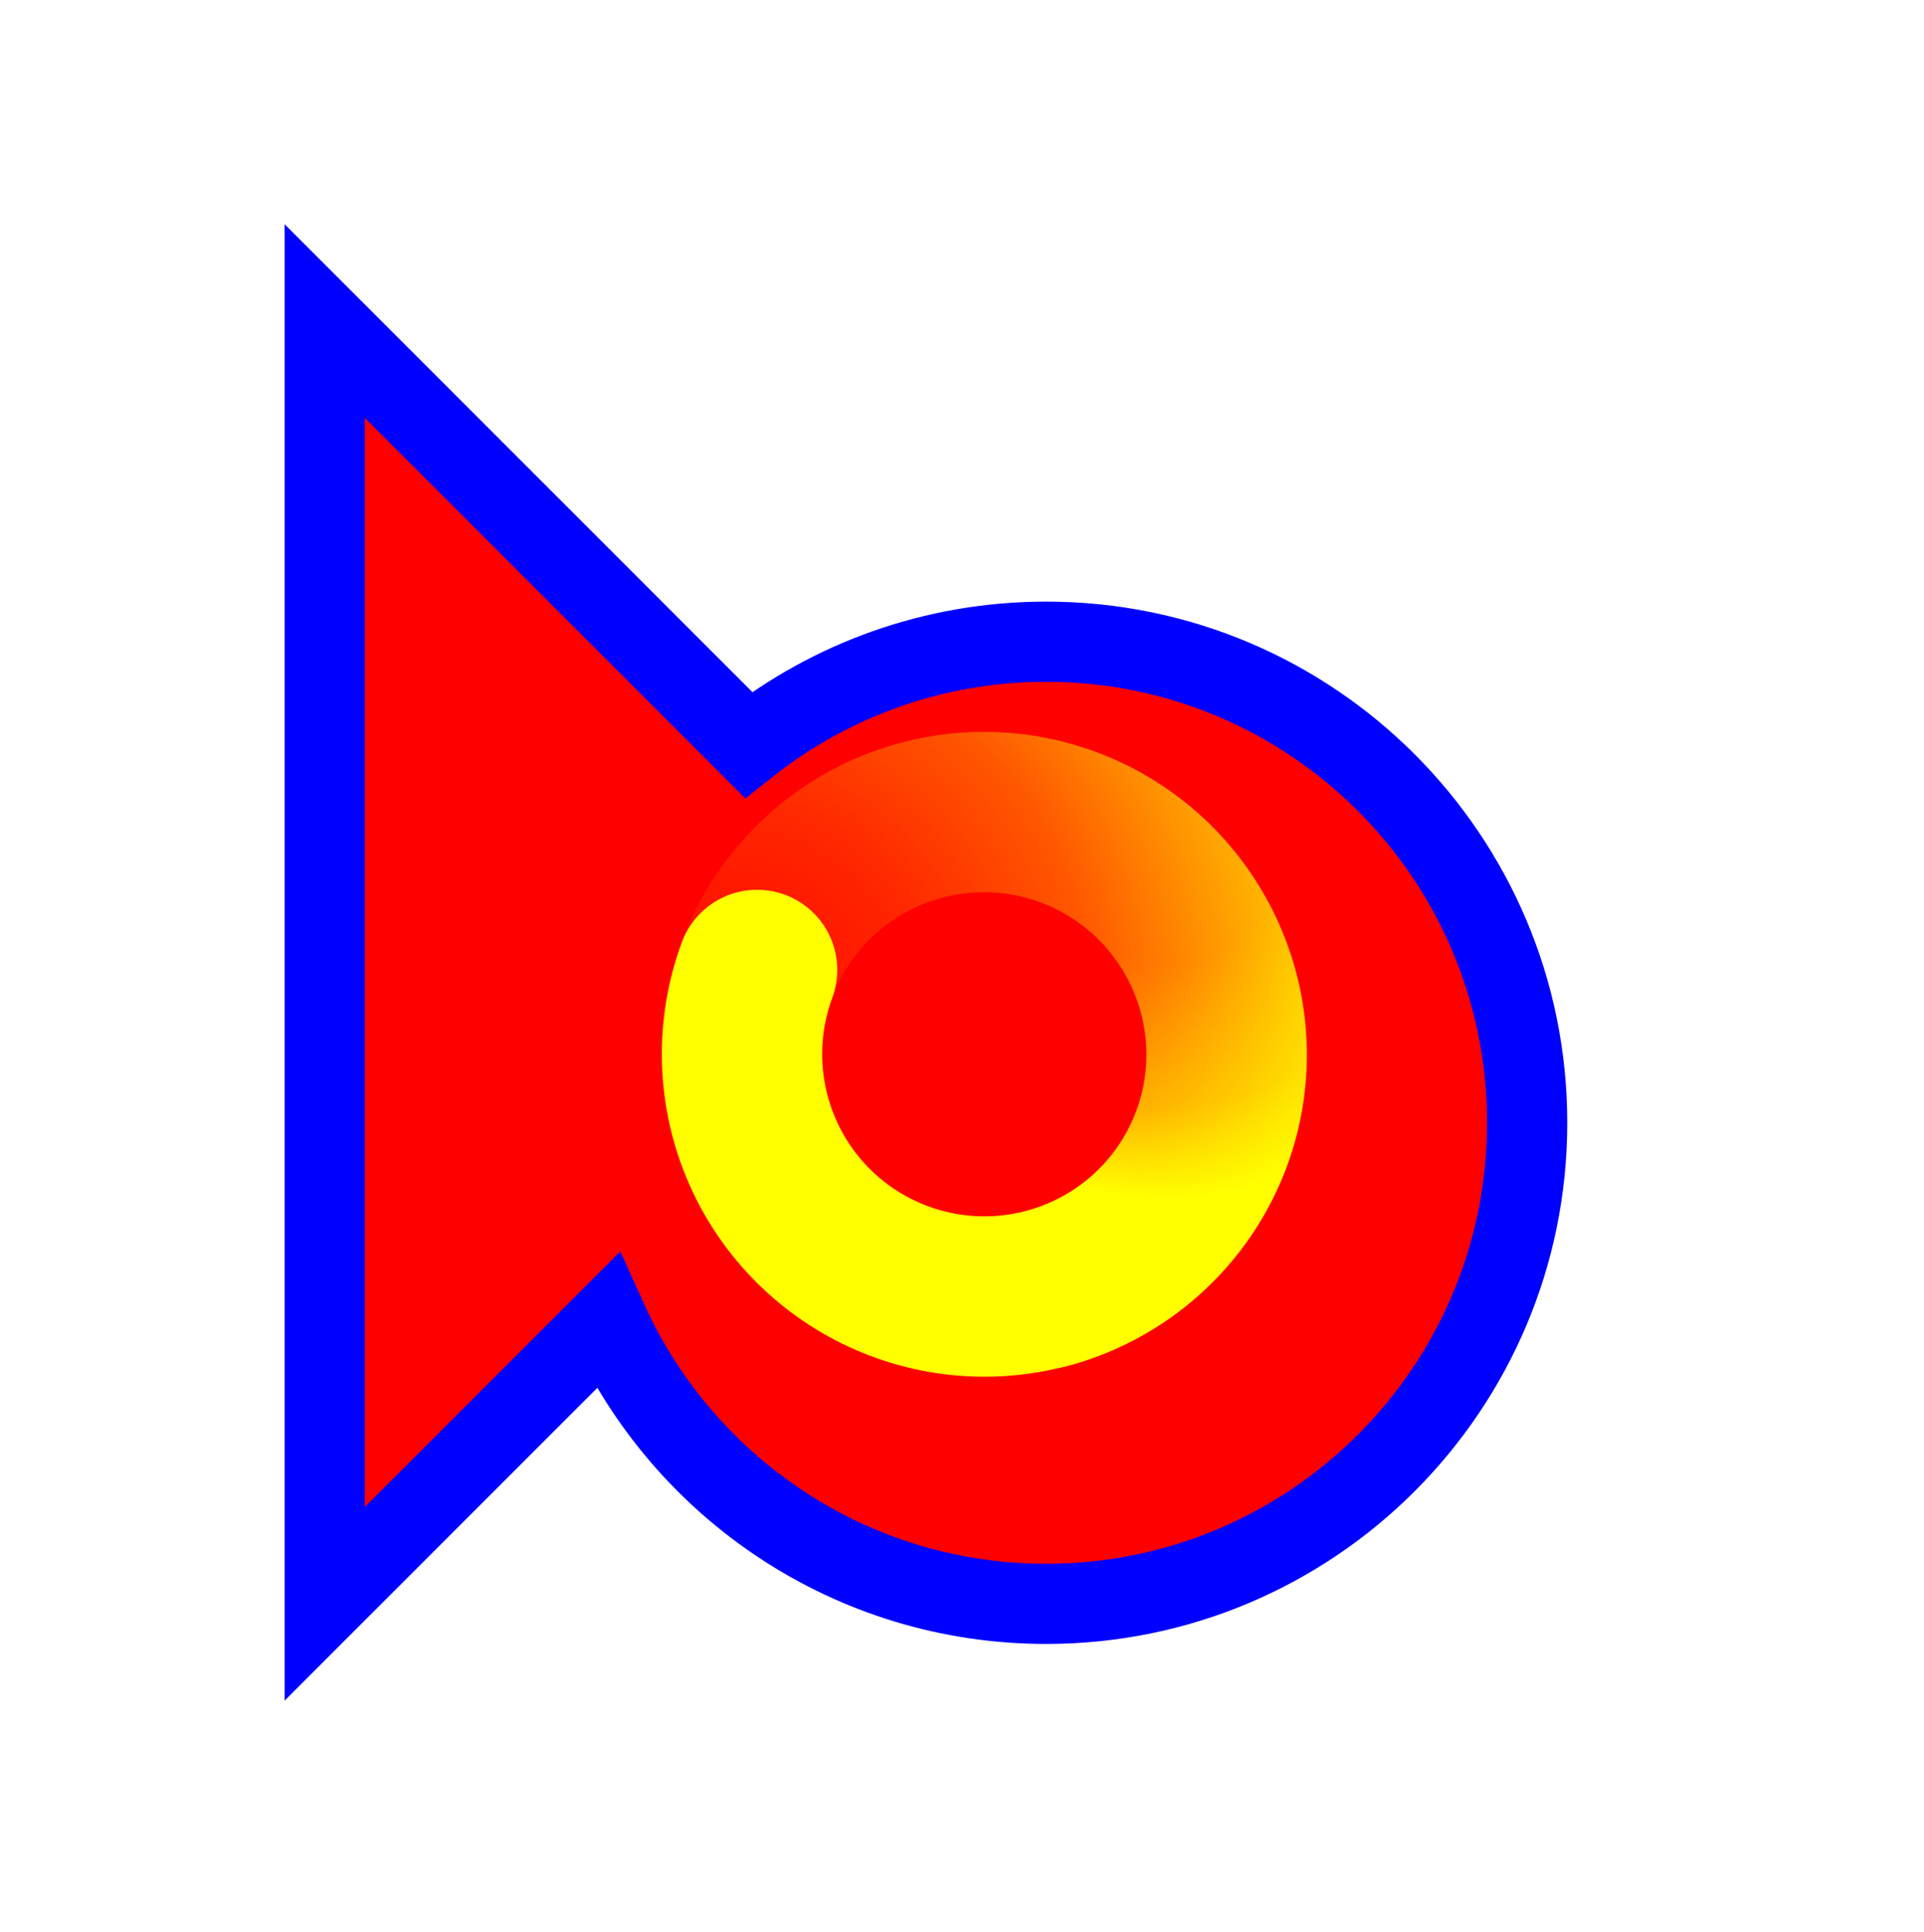 <svg width="256" height="257" viewBox="0 0 256 257" fill="none" xmlns="http://www.w3.org/2000/svg">
<g filter="url(#filter0_d_1_4272)">
<path d="M35.2 204.369V33.703L91.592 90.094C102.488 81.499 116.245 76.369 131.2 76.369C166.546 76.369 195.2 105.023 195.2 140.369C195.2 175.715 166.546 204.369 131.2 204.369C105.245 204.369 82.898 188.919 72.856 166.713L35.2 204.369Z" fill="#FF0000"/>
<path d="M35.2 204.369V33.703L91.592 90.094C102.488 81.499 116.245 76.369 131.2 76.369C166.546 76.369 195.2 105.023 195.2 140.369C195.2 175.715 166.546 204.369 131.2 204.369C105.245 204.369 82.898 188.919 72.856 166.713L35.2 204.369Z" stroke="#0000FF" stroke-width="10.667"/>
</g>
<path d="M98.685 141.245C98.441 133.126 101.271 125.215 106.607 119.092C111.944 112.969 119.396 109.085 127.473 108.218C135.551 107.35 143.659 109.561 150.178 114.41C156.697 119.259 161.147 126.388 162.639 134.374C164.13 142.359 162.554 150.612 158.224 157.484C153.894 164.355 147.129 169.34 139.282 171.441" stroke="url(#paint0_radial_1_4272)" stroke-width="21.333" stroke-linecap="round"/>
<path d="M148.845 113.366C155.611 117.86 160.431 124.743 162.342 132.637C164.253 140.531 163.114 148.856 159.153 155.949C155.191 163.042 148.7 168.38 140.974 170.896C133.249 173.413 124.859 172.922 117.481 169.523C110.103 166.124 104.281 160.067 101.177 152.561C98.072 145.055 97.916 136.654 100.737 129.037" stroke="url(#paint1_radial_1_4272)" stroke-width="21.333" stroke-linecap="round"/>
<defs>
<filter id="filter0_d_1_4272" x="17.867" y="9.827" width="210.667" height="236.418" filterUnits="userSpaceOnUse" color-interpolation-filters="sRGB">
<feFlood flood-opacity="0" result="BackgroundImageFix"/>
<feColorMatrix in="SourceAlpha" type="matrix" values="0 0 0 0 0 0 0 0 0 0 0 0 0 0 0 0 0 0 127 0" result="hardAlpha"/>
<feOffset dx="8" dy="9"/>
<feGaussianBlur stdDeviation="10"/>
<feComposite in2="hardAlpha" operator="out"/>
<feColorMatrix type="matrix" values="0 0 0 0 0 0 0 0 0 0 0 0 0 0 0 0 0 0 0.6 0"/>
<feBlend mode="normal" in2="BackgroundImageFix" result="effect1_dropShadow_1_4272"/>
<feBlend mode="normal" in="SourceGraphic" in2="effect1_dropShadow_1_4272" result="shape"/>
</filter>
<radialGradient id="paint0_radial_1_4272" cx="0" cy="0" r="1" gradientUnits="userSpaceOnUse" gradientTransform="translate(93.05 138.096) rotate(135.017) scale(98.727 92.761)">
<stop stop-color="#FFFF00" stop-opacity="0"/>
<stop offset="0.319" stop-color="#FFFF00" stop-opacity="0.15"/>
<stop offset="0.543" stop-color="#FFFF00" stop-opacity="0.34"/>
<stop offset="1" stop-color="#FFFF00"/>
</radialGradient>
<radialGradient id="paint1_radial_1_4272" cx="0" cy="0" r="1" gradientUnits="userSpaceOnUse" gradientTransform="translate(154.673 110.587) rotate(-97.933) scale(48.995 46.034)">
<stop stop-color="#FFFF00" stop-opacity="0"/>
<stop offset="0.364" stop-color="#FFFF00" stop-opacity="0"/>
<stop offset="0.751" stop-color="#FFFF00" stop-opacity="0.43"/>
<stop offset="1" stop-color="#FFFF00"/>
</radialGradient>
</defs>
</svg>
